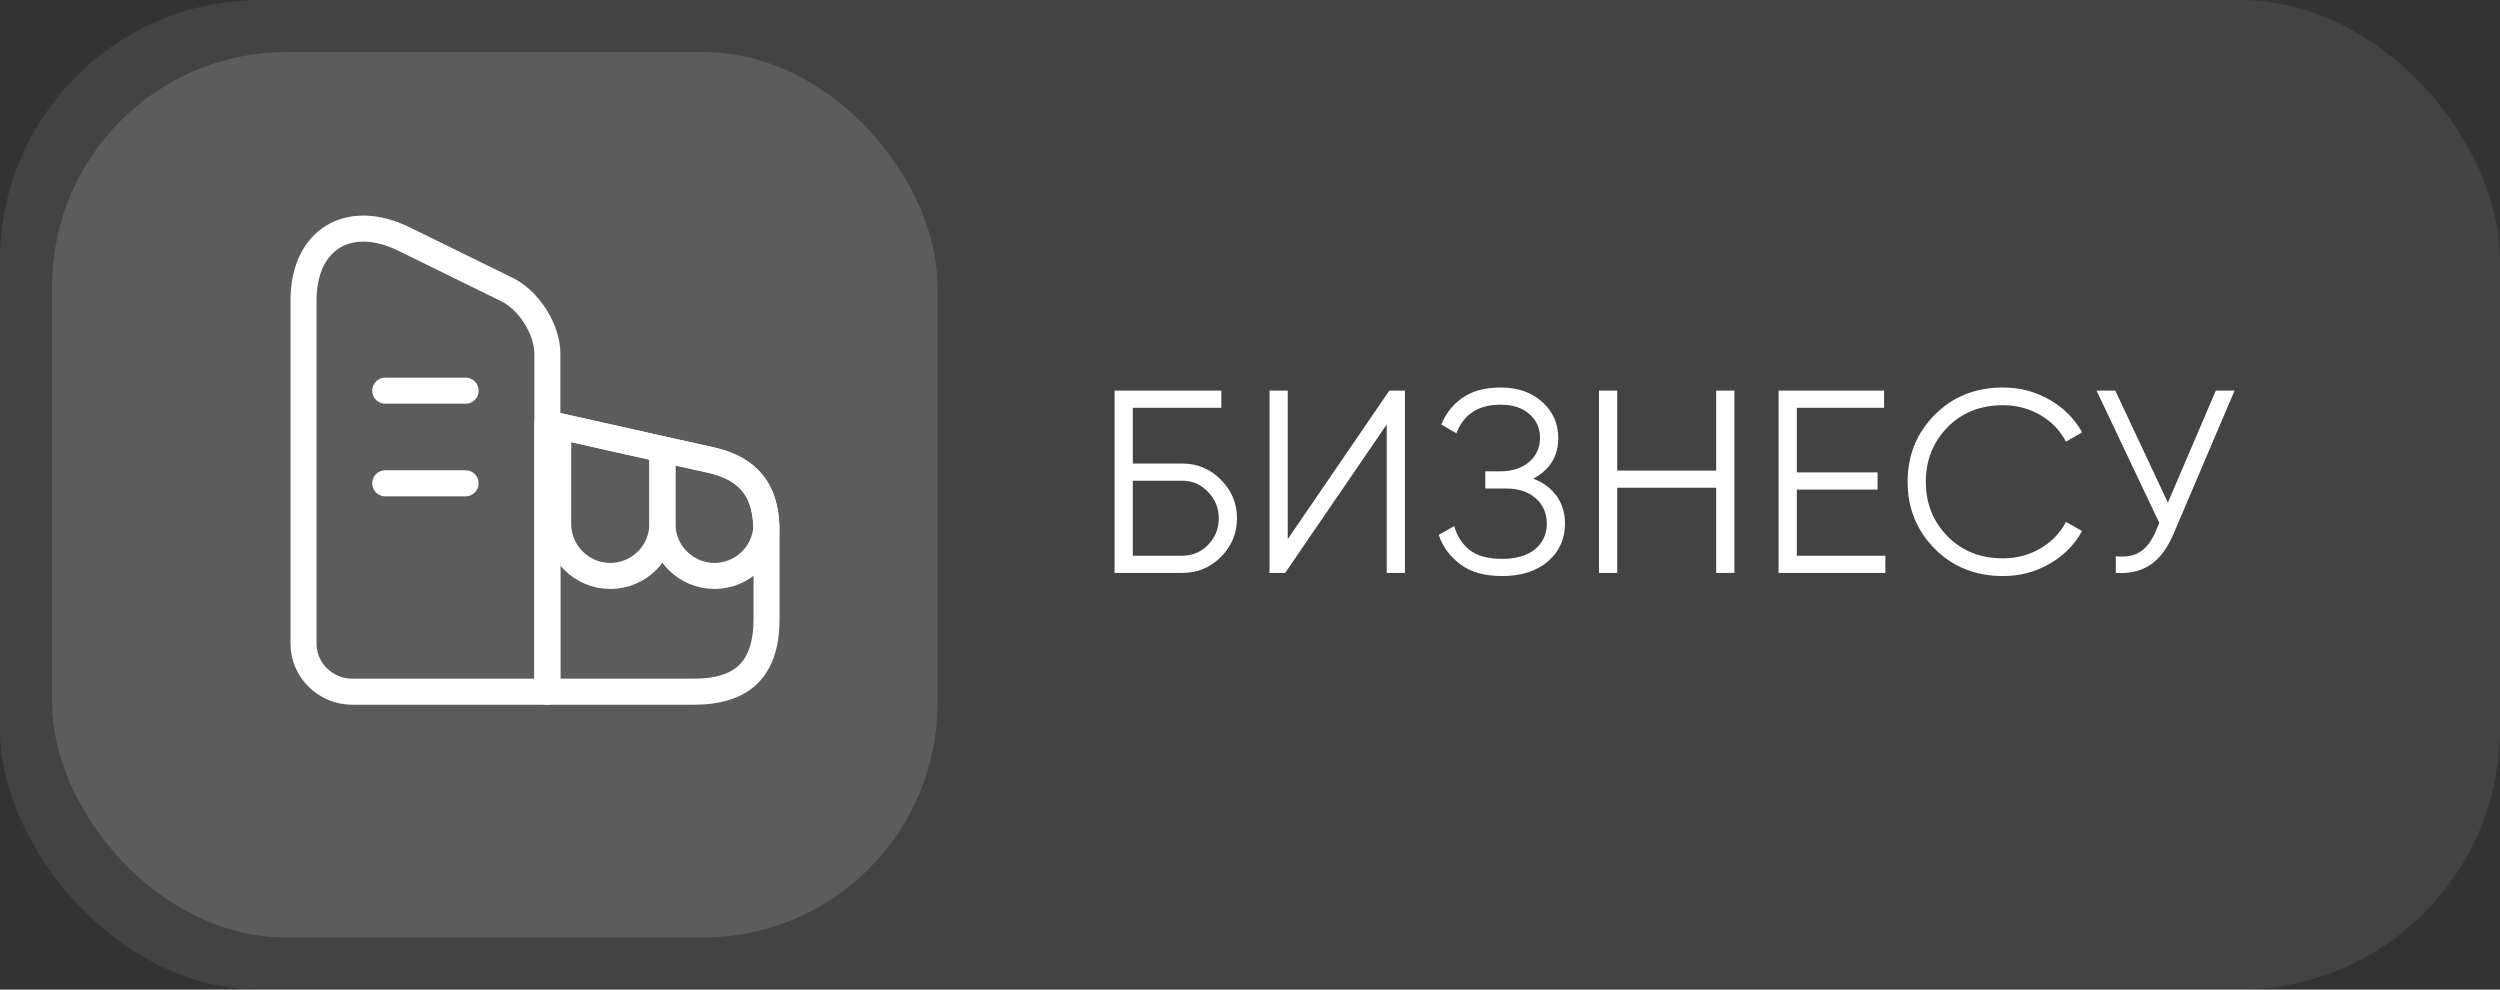 <?xml version="1.0" encoding="UTF-8"?> <svg xmlns="http://www.w3.org/2000/svg" width="96" height="38" viewBox="0 0 96 38" fill="none"><rect x="0" y="0" width="96" height="38" fill="#333333" stroke="none"/> <g clip-path="url(#clip0_2765_12698)"> <rect width="96" height="38" rx="10" fill="white" fill-opacity="0.08"></rect> <rect x="2" y="2" width="34" height="34" rx="9" fill="#ECEDF1" fill-opacity="0.15"></rect> <path d="M29.436 20.391V23.752C29.436 25.672 28.547 26.562 26.626 26.562H21.016V16.265L21.433 16.354L25.435 17.252L27.24 17.652C28.413 17.91 29.374 18.515 29.427 20.222C29.436 20.275 29.436 20.329 29.436 20.391Z" stroke="white" stroke-linecap="round" stroke-linejoin="round"></path> <path d="M25.435 17.252V20.115C25.435 21.218 24.537 22.116 23.434 22.116C22.332 22.116 21.434 21.218 21.434 20.115V16.354L25.435 17.252Z" stroke="white" stroke-linecap="round" stroke-linejoin="round"></path> <path d="M29.43 20.222C29.377 21.271 28.505 22.116 27.438 22.116C26.336 22.116 25.438 21.218 25.438 20.116V17.252L27.242 17.653C28.416 17.91 29.377 18.515 29.43 20.222Z" stroke="white" stroke-linecap="round" stroke-linejoin="round"></path> <path d="M21.019 26.562H13.532C12.501 26.562 11.656 25.735 11.656 24.721V11.526C11.656 9.197 13.39 8.138 15.515 9.179L19.463 11.117C20.317 11.535 21.019 12.646 21.019 13.589V26.562Z" stroke="white" stroke-linecap="round" stroke-linejoin="round"></path> <path d="M14.793 15.002H17.878" stroke="white" stroke-linecap="round" stroke-linejoin="round"></path> <path d="M14.793 18.559H17.878" stroke="white" stroke-linecap="round" stroke-linejoin="round"></path> <path d="M45.4 17.8C45.98 17.8 46.473 18.007 46.88 18.42C47.293 18.833 47.5 19.327 47.5 19.9C47.5 20.48 47.293 20.977 46.88 21.39C46.473 21.797 45.98 22 45.4 22H42.8V15H46.9V15.66H43.5V17.8H45.4ZM45.4 21.34C45.787 21.34 46.117 21.2 46.39 20.92C46.663 20.64 46.8 20.3 46.8 19.9C46.8 19.507 46.663 19.17 46.39 18.89C46.117 18.603 45.787 18.46 45.4 18.46H43.5V21.34H45.4ZM53.25 22V16.3L49.35 22H48.75V15H49.45V20.7L53.35 15H53.95V22H53.25ZM58.877 18.38C59.263 18.527 59.563 18.75 59.776 19.05C59.99 19.35 60.096 19.703 60.096 20.11C60.096 20.697 59.877 21.18 59.437 21.56C59.003 21.933 58.416 22.12 57.676 22.12C57.01 22.12 56.477 21.97 56.077 21.67C55.676 21.37 55.4 20.993 55.246 20.54L55.846 20.2C55.933 20.553 56.12 20.853 56.407 21.1C56.7 21.34 57.123 21.46 57.676 21.46C58.223 21.46 58.647 21.337 58.947 21.09C59.246 20.837 59.397 20.51 59.397 20.11C59.397 19.71 59.257 19.387 58.977 19.14C58.703 18.887 58.323 18.76 57.837 18.76H57.036V18.1H57.587C58.06 18.1 58.437 17.98 58.717 17.74C58.996 17.5 59.136 17.19 59.136 16.81C59.136 16.437 59 16.133 58.727 15.9C58.46 15.66 58.093 15.54 57.627 15.54C56.767 15.54 56.2 15.907 55.926 16.64L55.346 16.3C55.52 15.873 55.793 15.53 56.166 15.27C56.547 15.01 57.033 14.88 57.627 14.88C58.286 14.88 58.82 15.067 59.227 15.44C59.633 15.807 59.837 16.267 59.837 16.82C59.837 17.52 59.517 18.04 58.877 18.38ZM65.901 15H66.601V22H65.901V18.73H62.101V22H61.401V15H62.101V18.07H65.901V15ZM68.998 21.34H72.398V22H68.298V15H72.348V15.66H68.998V18.14H72.098V18.8H68.998V21.34ZM76.922 22.12C75.862 22.12 74.985 21.77 74.292 21.07C73.598 20.37 73.252 19.513 73.252 18.5C73.252 17.487 73.598 16.63 74.292 15.93C74.985 15.23 75.862 14.88 76.922 14.88C77.568 14.88 78.162 15.037 78.702 15.35C79.242 15.657 79.658 16.073 79.952 16.6L79.332 16.96C79.112 16.533 78.785 16.193 78.352 15.94C77.918 15.687 77.442 15.56 76.922 15.56C76.048 15.56 75.335 15.843 74.782 16.41C74.228 16.977 73.952 17.673 73.952 18.5C73.952 19.327 74.228 20.023 74.782 20.59C75.335 21.157 76.048 21.44 76.922 21.44C77.442 21.44 77.918 21.313 78.352 21.06C78.785 20.807 79.112 20.467 79.332 20.04L79.952 20.39C79.665 20.917 79.248 21.337 78.702 21.65C78.162 21.963 77.568 22.12 76.922 22.12ZM85.087 15H85.807L83.477 20.47C83.244 21.03 82.947 21.433 82.587 21.68C82.227 21.927 81.781 22.033 81.247 22V21.36C81.621 21.4 81.927 21.347 82.167 21.2C82.414 21.047 82.617 20.783 82.777 20.41L82.917 20.08L80.507 15H81.227L83.247 19.3L85.087 15Z" fill="white"></path> </g> <defs> <clipPath id="clip0_2765_12698"> <rect width="96" height="38" rx="10" fill="white"></rect> </clipPath> </defs> </svg> 